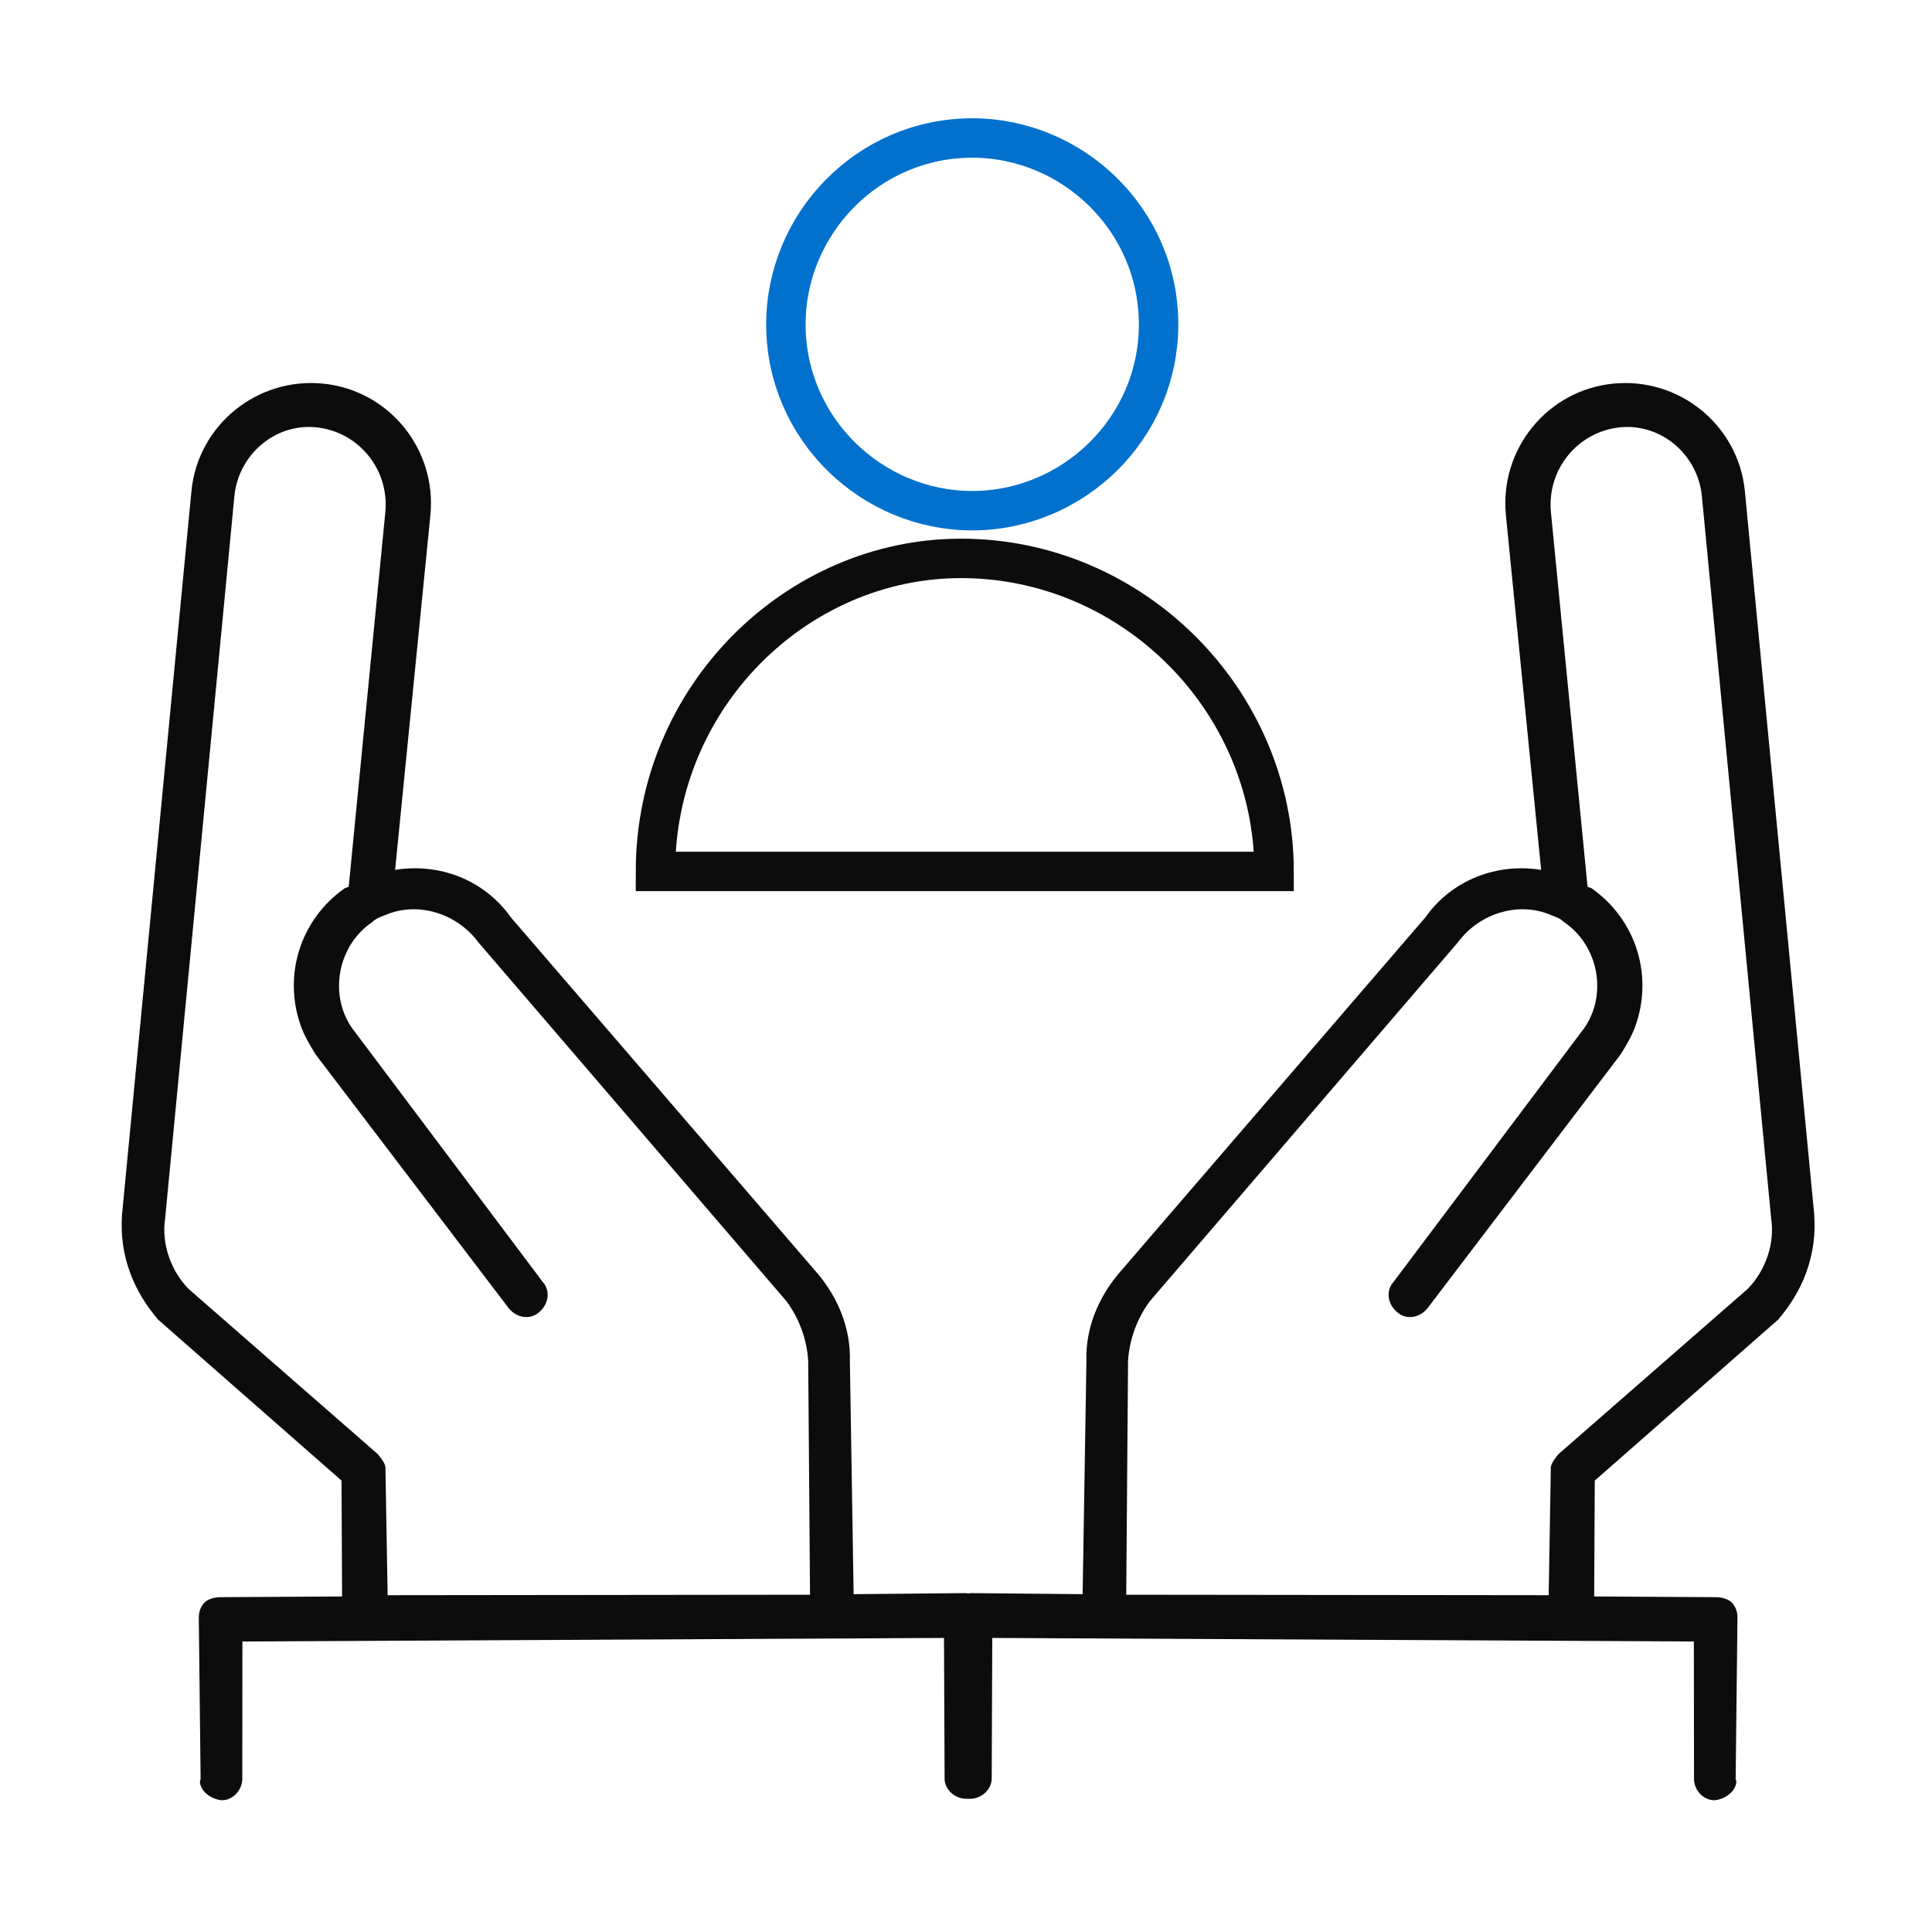 <svg width="49" height="49" viewBox="0 0 49 49" fill="none" xmlns="http://www.w3.org/2000/svg">
<g clip-path="url(#clip0_12145_12125)">
<path d="M38.194 13.073L39.087 22.062C37.986 21.883 36.835 22.298 36.148 23.27L28.357 32.318C27.862 32.915 27.527 33.682 27.554 34.525L27.458 40.432L24.636 40.405C24.355 40.413 24.101 40.654 24.11 40.935L24.095 45.095C24.104 45.376 24.345 45.63 24.625 45.621C24.906 45.612 25.161 45.372 25.152 45.091L25.166 41.542L42.96 41.632L42.964 45.132C42.972 45.413 43.213 45.667 43.494 45.658C43.726 45.631 43.944 45.489 44.016 45.292C44.034 45.243 44.051 45.194 44.02 45.127L44.066 41.035C44.071 40.87 44.008 40.736 43.928 40.651C43.848 40.566 43.701 40.513 43.536 40.508L40.432 40.49L40.447 37.551L45.098 33.469C45.388 33.13 45.647 32.724 45.807 32.283C45.986 31.793 46.048 31.316 46.013 30.803L44.253 12.447C44.084 10.774 42.582 9.561 40.91 9.73C39.238 9.899 38.025 11.401 38.194 13.073ZM43.16 12.549L44.921 30.905C45.019 31.552 44.769 32.238 44.327 32.688L39.524 36.882C39.422 37.012 39.319 37.141 39.332 37.257L39.278 40.458L28.564 40.446L28.61 34.521C28.642 33.977 28.838 33.437 29.164 33L36.973 23.903C37.522 23.158 38.521 22.855 39.336 23.208C39.434 23.244 39.582 23.297 39.662 23.382C40.553 23.984 40.767 25.228 40.183 26.071L35.334 32.525C35.147 32.735 35.187 33.082 35.446 33.288C35.655 33.475 36.003 33.435 36.208 33.176L41.105 26.74C41.244 26.512 41.382 26.285 41.471 26.04C41.935 24.765 41.512 23.334 40.362 22.526C40.313 22.508 40.264 22.49 40.264 22.49L39.335 12.989C39.233 11.897 40.018 10.961 41.061 10.841C42.104 10.72 43.04 11.505 43.16 12.549Z" fill="#0C0C0C"/>
<path d="M10.915 13.073L10.021 22.062C11.123 21.883 12.273 22.298 12.96 23.27L20.752 32.318C21.247 32.915 21.581 33.682 21.555 34.525L21.65 40.432L24.472 40.405C24.753 40.413 25.008 40.654 24.999 40.935L25.013 45.095C25.005 45.376 24.764 45.63 24.483 45.621C24.202 45.612 23.948 45.372 23.957 45.091L23.942 41.542L6.148 41.632L6.145 45.132C6.136 45.413 5.895 45.667 5.614 45.658C5.383 45.631 5.164 45.489 5.093 45.292C5.075 45.243 5.057 45.194 5.088 45.127L5.042 41.035C5.038 40.87 5.1 40.736 5.18 40.651C5.261 40.566 5.408 40.513 5.573 40.508L8.676 40.49L8.662 37.551L4.01 33.469C3.72 33.13 3.462 32.724 3.301 32.283C3.122 31.793 3.06 31.316 3.095 30.803L4.856 12.447C5.024 10.774 6.527 9.561 8.199 9.73C9.871 9.899 11.084 11.401 10.915 13.073ZM5.948 12.549L4.188 30.905C4.09 31.552 4.34 32.238 4.781 32.688L9.584 36.882C9.687 37.012 9.79 37.141 9.776 37.257L9.831 40.458L20.544 40.446L20.498 34.521C20.467 33.977 20.27 33.437 19.945 33L12.135 23.903C11.587 23.158 10.588 22.855 9.772 23.208C9.674 23.244 9.527 23.297 9.447 23.382C8.555 23.984 8.341 25.228 8.926 26.071L13.774 32.525C13.961 32.735 13.921 33.082 13.663 33.288C13.453 33.475 13.106 33.435 12.9 33.176L8.003 26.74C7.865 26.512 7.726 26.285 7.637 26.04C7.173 24.765 7.596 23.334 8.746 22.526C8.795 22.508 8.844 22.49 8.844 22.49L9.773 12.989C9.876 11.897 9.091 10.961 8.047 10.841C7.004 10.72 6.068 11.505 5.948 12.549Z" fill="#0C0C0C"/>
<path d="M24.658 3.5C27.21 3.5 29.384 5.579 29.384 8.226C29.384 10.873 27.21 12.952 24.658 12.952C22.106 12.952 19.932 10.873 19.932 8.226C19.932 5.674 22.012 3.5 24.658 3.5Z" stroke="#0271CE"/>
<path d="M24.375 14.162C28.723 14.162 32.314 17.754 32.314 22.102H16.624C16.624 17.659 20.216 14.162 24.375 14.162Z" stroke="#0C0C0C"/>
</g>
<defs>
<clipPath id="clip0_12145_12125">
<rect width="48" height="48" fill="white" transform="translate(0.922 0.5)"/>
</clipPath>
</defs>
</svg>
